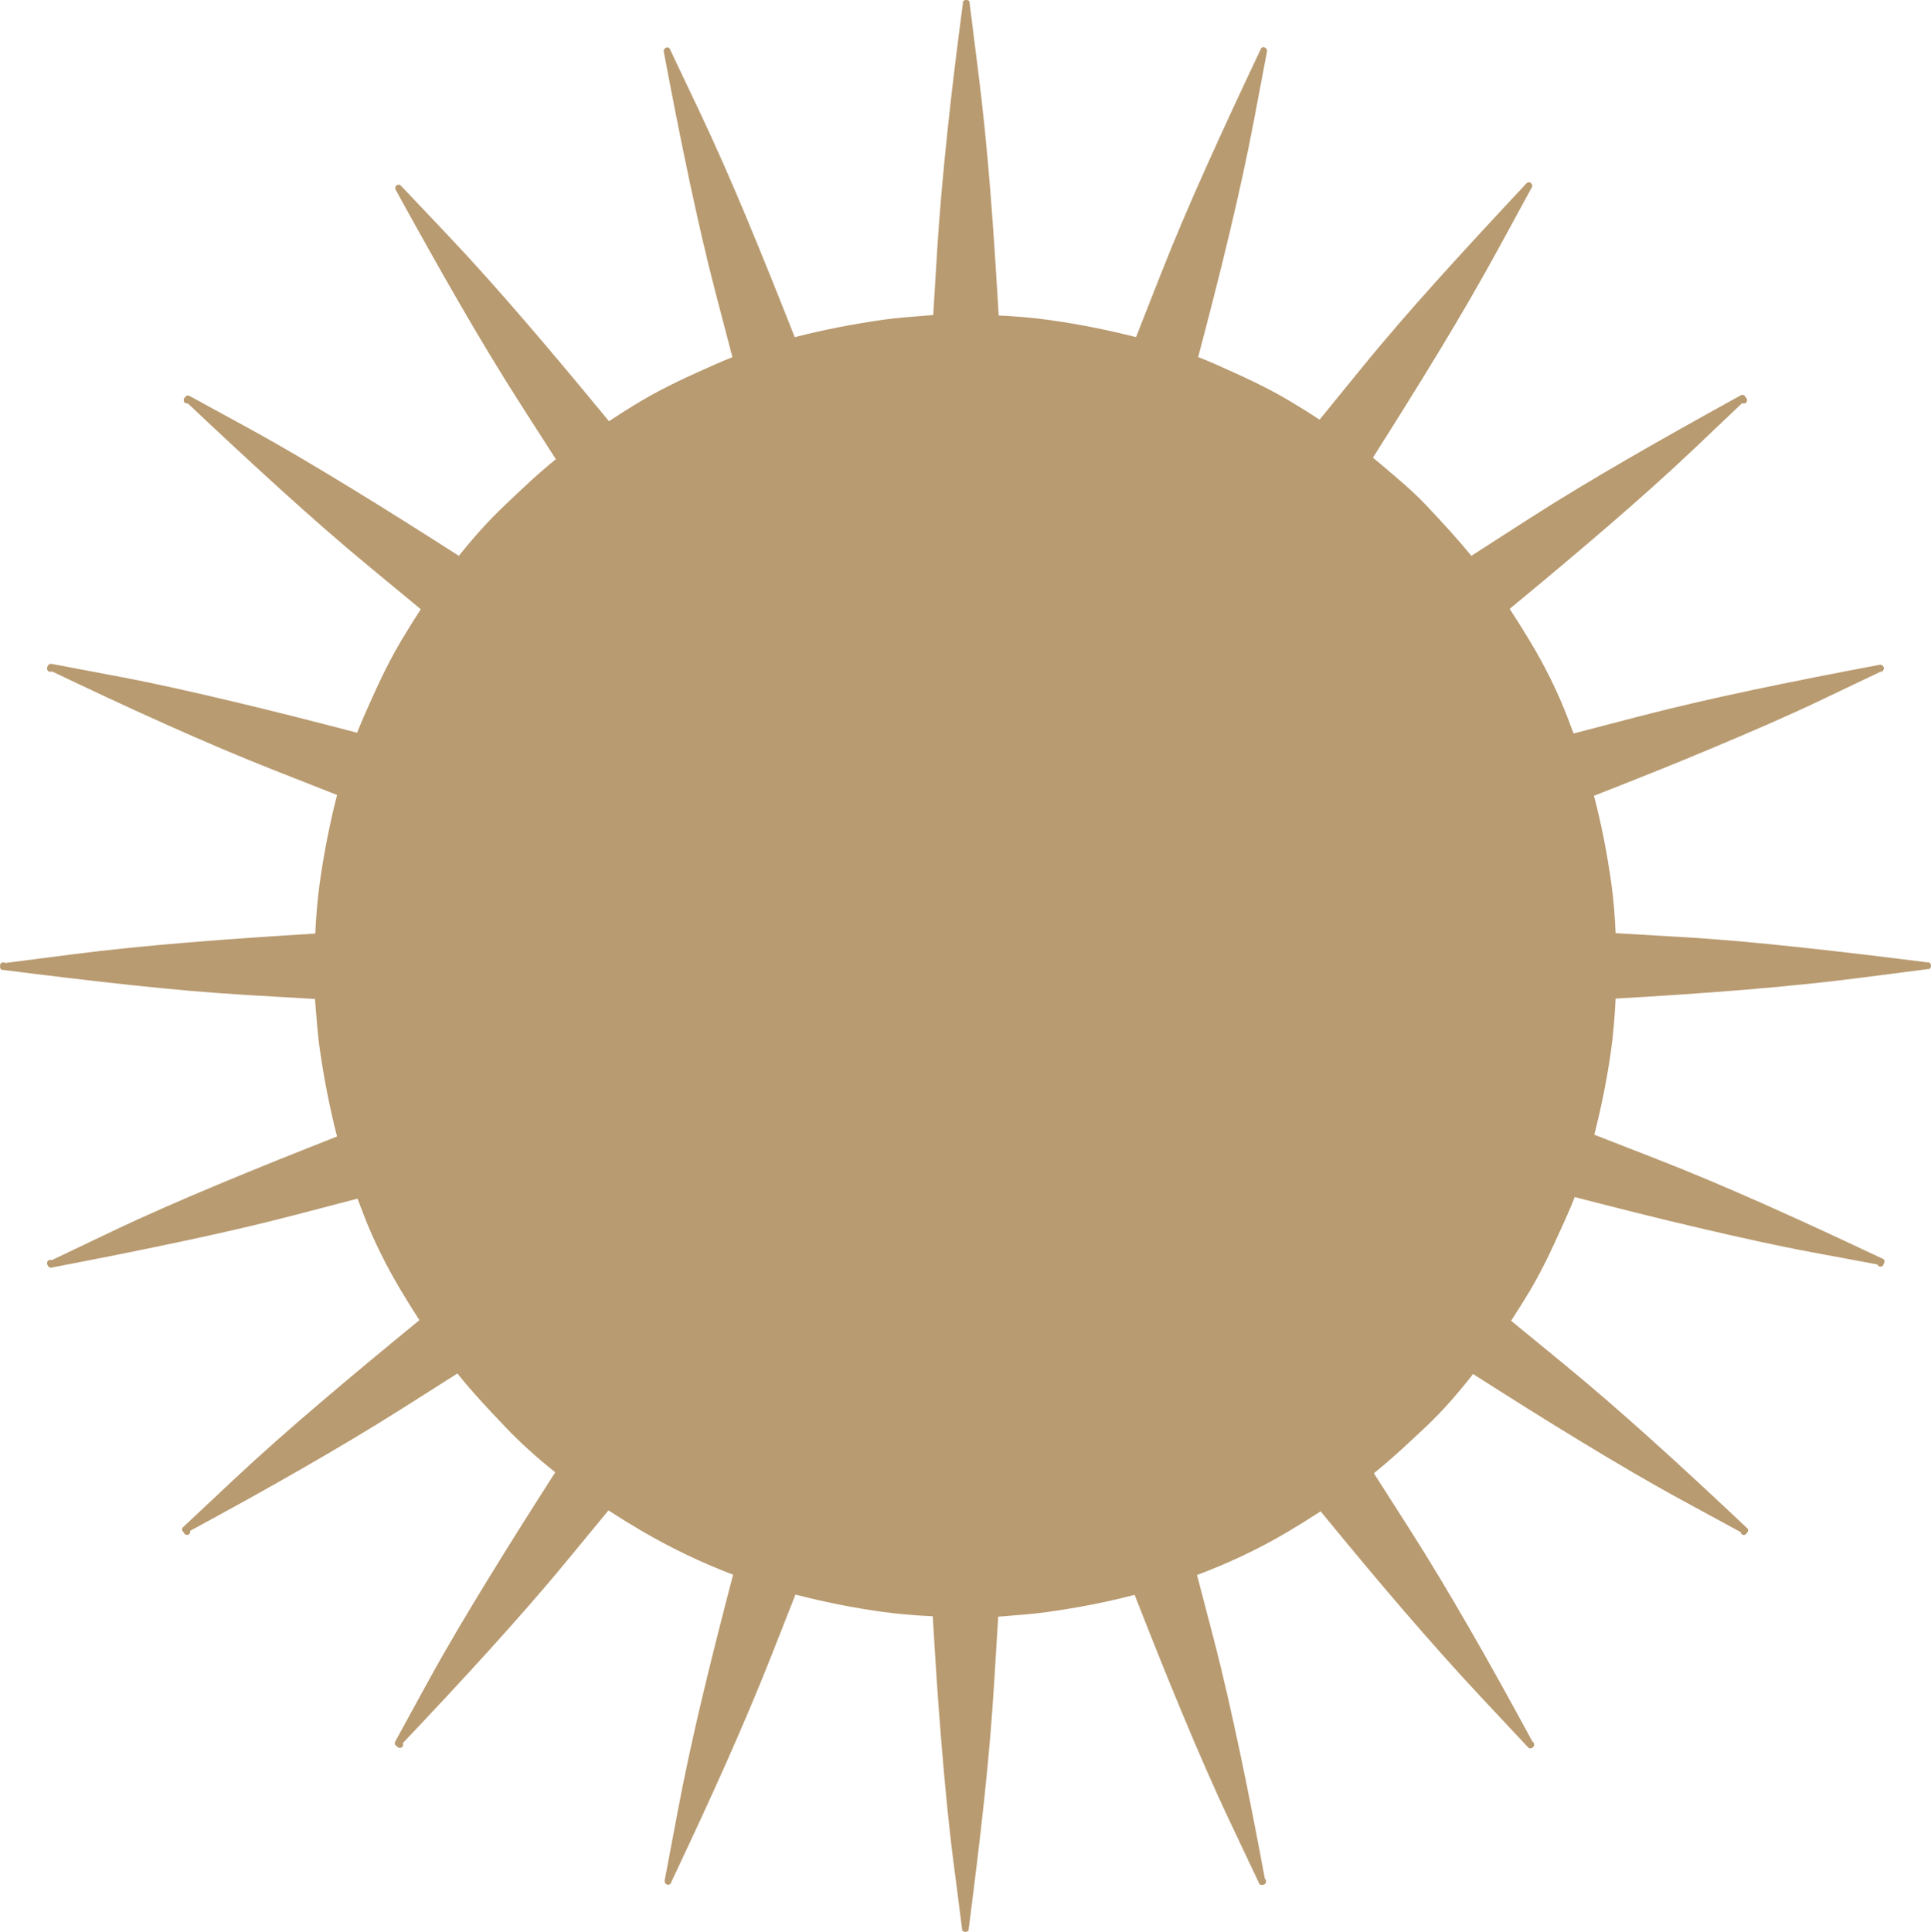 <?xml version="1.0" encoding="UTF-8" standalone="no"?><svg xmlns="http://www.w3.org/2000/svg" xmlns:xlink="http://www.w3.org/1999/xlink" fill="#000000" height="301.7" preserveAspectRatio="xMidYMid meet" version="1" viewBox="-0.0 -0.0 301.6 301.7" width="301.6" zoomAndPan="magnify"><g id="change1_1"><path d="M301.583,150.71c-0.02-0.241-0.182-0.45-0.495-0.41c-6.811-0.857-13.614-1.687-20.439-2.411 c-5.993-0.636-12.006-1.206-18.022-1.557c-3.428-0.2-6.856-0.399-10.284-0.599c-0.117-2.594-0.307-5.182-0.67-7.764 c-0.651-4.64-1.524-9.165-2.712-13.696c6.247-2.443,12.464-4.914,18.646-7.518c5.56-2.342,11.125-4.711,16.571-7.307 c3.17-1.51,6.339-3.021,9.509-4.531c0.009,0,0.016,0.002,0.024,0.002c0.245,0,0.399-0.138,0.467-0.313 c0.001-0.001,0.002-0.002,0.003-0.004c0.119-0.19,0.058-0.44-0.102-0.607c-0.115-0.133-0.29-0.216-0.508-0.174 c-6.751,1.276-13.48,2.581-20.199,4.011c-5.889,1.253-11.771,2.591-17.596,4.109c-3.333,0.868-6.666,1.736-9.999,2.604 c-0.321-0.859-0.647-1.717-0.977-2.575c-1.52-3.961-3.509-7.955-5.688-11.59c-1.075-1.795-2.176-3.559-3.315-5.294 c5.207-4.306,10.386-8.626,15.5-13.042c4.56-3.936,9.071-7.943,13.439-12.09c2.458-2.334,4.916-4.667,7.373-7.001 c0.071,0.04,0.154,0.064,0.255,0.064c0.553,0,0.653-0.702,0.301-0.957c-0.029-0.091-0.085-0.175-0.157-0.241 c-0.129-0.13-0.316-0.198-0.52-0.128c-0.013,0.004-0.025,0.011-0.038,0.016c-0.02,0.008-0.038,0.014-0.057,0.024 c-6.014,3.319-12.003,6.658-17.945,10.103c-5.213,3.022-10.39,6.126-15.457,9.385c-2.896,1.861-5.791,3.723-8.686,5.584 c-2.231-2.744-4.634-5.329-7.063-7.908c-1.354-1.438-2.882-2.831-4.389-4.11c-1.303-1.106-2.585-2.239-3.917-3.31 c3.598-5.683,7.165-11.373,10.645-17.129c3.116-5.157,6.156-10.372,9.039-15.663c1.712-3.143,3.424-6.285,5.136-9.428 c0.014-0.026,0.023-0.052,0.032-0.078c0.002-0.004,0.004-0.008,0.006-0.013c0.07-0.204,0.004-0.391-0.124-0.521 c-0.143-0.157-0.362-0.239-0.567-0.147c-0.077,0.029-0.148,0.083-0.207,0.162c-4.682,5.001-9.336,10.012-13.918,15.104 c-4.03,4.479-7.996,9.032-11.801,13.704c-2.19,2.69-4.381,5.38-6.572,8.071c-1.498-0.982-3.02-1.936-4.568-2.862 c-3.763-2.251-7.736-4.036-11.738-5.81c-0.87-0.386-1.758-0.755-2.657-1.109c1.707-6.478,3.378-12.949,4.925-19.468 c1.392-5.865,2.7-11.762,3.822-17.685c0.667-3.521,1.333-7.041,2-10.562c0.042-0.221-0.044-0.398-0.18-0.513 c-0.182-0.17-0.458-0.228-0.649-0.065c-0.079,0.055-0.141,0.142-0.172,0.263c-2.922,6.182-5.813,12.366-8.604,18.608 c-2.463,5.506-4.85,11.059-7.056,16.673c-1.264,3.214-2.527,6.427-3.791,9.641c-4.508-1.145-9.006-2.037-13.615-2.683 c-2.607-0.366-5.221-0.566-7.841-0.697c-0.393-6.714-0.815-13.413-1.357-20.116c-0.485-6.001-1.085-12.002-1.837-17.977 c-0.448-3.56-0.896-7.12-1.344-10.68c0.048-0.36-0.234-0.522-0.519-0.494c-0.287-0.032-0.576,0.13-0.53,0.494 c-0.896,6.817-1.752,13.618-2.459,20.457c-0.62,5.99-1.184,11.997-1.552,18.008c-0.208,3.413-0.417,6.826-0.626,10.239 c-0.349,0.025-0.695,0.051-1.04,0.08c-2.213,0.188-4.432,0.329-6.632,0.637c-4.726,0.662-9.336,1.558-13.958,2.738 c-2.459-6.231-4.939-12.443-7.522-18.625c-2.327-5.57-4.744-11.115-7.331-16.57c-1.533-3.233-3.066-6.467-4.6-9.701 c-0.031-0.121-0.093-0.207-0.173-0.263c-0.192-0.162-0.47-0.103-0.65,0.068c-0.135,0.115-0.219,0.291-0.178,0.511 c1.277,6.745,2.583,13.469,4.015,20.183c1.257,5.893,2.587,11.783,4.112,17.612c0.864,3.304,1.729,6.608,2.594,9.912 c-0.874,0.345-1.738,0.702-2.587,1.078c-3.951,1.752-7.879,3.51-11.601,5.72c-1.732,1.029-3.426,2.096-5.096,3.198 c-4.299-5.215-8.614-10.4-13.025-15.521c-3.928-4.56-7.927-9.075-12.065-13.445c-2.457-2.594-4.915-5.188-7.372-7.781 c-0.059-0.077-0.129-0.128-0.204-0.157c-0.204-0.09-0.423-0.011-0.565,0.144c-0.13,0.129-0.198,0.317-0.128,0.521 c0.004,0.011,0.01,0.022,0.015,0.034c0.008,0.02,0.015,0.04,0.025,0.06c3.314,6.014,6.646,12.002,10.089,17.943 c3.021,5.215,6.125,10.394,9.377,15.468c1.853,2.892,3.705,5.783,5.559,8.675c-2.785,2.235-5.365,4.711-7.955,7.169 c-2.583,2.452-4.967,5.117-7.19,7.918c-5.648-3.612-11.304-7.193-17.028-10.685c-5.143-3.136-10.323-6.237-15.607-9.127 c-3.145-1.72-6.29-3.441-9.435-5.161c-0.023-0.012-0.045-0.02-0.067-0.029c-0.009-0.003-0.018-0.008-0.025-0.011 c-0.203-0.07-0.391-0.002-0.521,0.126c-0.056,0.051-0.104,0.112-0.136,0.179c-0.295,0.281-0.181,0.917,0.347,0.917 c0.048,0,0.091-0.006,0.132-0.016c4.877,4.593,9.766,9.16,14.732,13.657c4.471,4.048,9.009,8.039,13.659,11.88 c2.665,2.201,5.33,4.403,7.995,6.604c-1.11,1.712-2.18,3.445-3.212,5.187c-2.188,3.696-3.924,7.593-5.654,11.515 c-0.374,0.849-0.73,1.713-1.075,2.586c-6.482-1.692-12.961-3.35-19.48-4.896c-5.86-1.389-11.746-2.734-17.664-3.854 c-3.523-0.666-7.047-1.333-10.569-1.999c-0.218-0.041-0.394,0.042-0.509,0.175c-0.082,0.086-0.139,0.194-0.158,0.306 c-0.135,0.31,0.017,0.756,0.459,0.756c0.1,0,0.183-0.024,0.253-0.063c6.053,2.882,12.106,5.727,18.229,8.46 c5.51,2.46,11.067,4.84,16.682,7.05c3.209,1.264,6.417,2.527,9.625,3.79c-1.17,4.573-2.06,9.136-2.716,13.812 c-0.366,2.604-0.56,5.215-0.685,7.832c-6.704,0.412-13.393,0.854-20.086,1.412c-6.004,0.501-12.012,1.082-17.986,1.852 c-3.45,0.443-6.899,0.888-10.35,1.332c-0.079-0.061-0.183-0.098-0.31-0.098c-0.386,0-0.551,0.341-0.497,0.635 c0.001,0.01,0.002,0.02,0.003,0.03c-0.029,0.284,0.133,0.568,0.494,0.521c6.811,0.858,13.613,1.688,20.438,2.411 c5.991,0.636,12.004,1.172,18.019,1.523c3.409,0.199,6.817,0.398,10.227,0.598c0.022,0.301,0.045,0.602,0.07,0.899 c0.188,2.212,0.329,4.429,0.638,6.628c0.661,4.711,1.553,9.311,2.728,13.921c0.002,0.009,0.005,0.019,0.007,0.027 c-6.228,2.454-12.435,4.931-18.61,7.514c-5.568,2.33-11.122,4.733-16.571,7.33c-3.127,1.49-6.254,2.98-9.38,4.47 c-0.063-0.028-0.137-0.045-0.221-0.045c-0.465,0-0.61,0.494-0.438,0.805c0.027,0.079,0.072,0.153,0.131,0.217 c0.115,0.138,0.293,0.224,0.515,0.182c6.735-1.297,13.455-2.618,20.164-4.047c5.897-1.256,11.792-2.585,17.626-4.109 c3.329-0.869,6.658-1.739,9.987-2.608c0.317,0.838,0.639,1.674,0.959,2.511c1.53,3.993,3.531,7.964,5.707,11.641 c0.97,1.637,1.969,3.24,3.001,4.82c-5.224,4.281-10.422,8.578-15.561,12.962c-4.579,3.908-9.115,7.886-13.506,12.006 c-2.604,2.444-5.209,4.889-7.813,7.333c-0.081,0.06-0.135,0.132-0.163,0.21c-0.09,0.205-0.007,0.426,0.151,0.567 c0.029,0.027,0.06,0.053,0.094,0.074c0.049,0.21,0.211,0.39,0.49,0.39c0.387,0,0.552-0.343,0.496-0.637 c5.887-3.193,11.74-6.41,17.543-9.755c5.216-3.007,10.412-6.071,15.496-9.297c2.902-1.841,5.805-3.683,8.707-5.523 c2.312,2.907,4.86,5.597,7.421,8.29c2.436,2.562,5.079,4.933,7.858,7.146c-3.616,5.646-7.201,11.298-10.696,17.02 c-3.138,5.139-6.242,10.314-9.135,15.595c-1.722,3.143-3.443,6.285-5.165,9.429c-0.011,0.019-0.017,0.038-0.024,0.058 c-0.006,0.012-0.012,0.024-0.016,0.037c-0.011,0.029-0.017,0.058-0.021,0.087c-0.001,0.002-0.001,0.004-0.002,0.006 c-0.023,0.165,0.04,0.314,0.147,0.424c0.06,0.065,0.133,0.116,0.213,0.148c0.08,0.136,0.223,0.234,0.43,0.234 c0.437,0,0.59-0.437,0.463-0.746c4.598-4.856,9.161-9.726,13.645-14.688c4.035-4.466,8.027-8.986,11.855-13.631 c2.206-2.675,4.411-5.351,6.616-8.025c1.708,1.105,3.438,2.169,5.178,3.19c4.525,2.656,9.338,4.964,14.293,6.85 c-1.696,6.486-3.356,12.967-4.9,19.491c-1.387,5.858-2.671,11.75-3.788,17.666c-0.667,3.53-1.334,7.062-2,10.592 c-0.039,0.205,0.031,0.373,0.151,0.488c0.054,0.066,0.128,0.118,0.219,0.147c0.013,0.005,0.025,0.008,0.037,0.012 c0.006,0.002,0.011,0.004,0.016,0.005c0.139,0.04,0.286,0.025,0.403-0.071c0.011-0.008,0.022-0.016,0.033-0.023 c0.001-0.002,0.003-0.003,0.004-0.005c0.098-0.08,0.157-0.196,0.176-0.32c2.908-6.153,5.781-12.307,8.543-18.526 c2.452-5.521,4.829-11.084,7.045-16.703c1.269-3.216,2.537-6.433,3.805-9.648c4.468,1.155,8.923,2.046,13.498,2.687 c2.642,0.37,5.289,0.571,7.943,0.701c0.394,6.714,0.82,13.409,1.381,20.111c0.502,5.999,1.051,12.007,1.818,17.978 c0.458,3.561,0.916,7.12,1.373,10.681c-0.033,0.261,0.106,0.418,0.294,0.474c0.065,0.032,0.143,0.051,0.231,0.051 s0.165-0.019,0.23-0.05c0.188-0.057,0.327-0.214,0.294-0.475c0.876-6.817,1.722-13.624,2.447-20.458 c0.636-5.988,1.16-11.997,1.528-18.009c0.209-3.414,0.417-6.828,0.626-10.242c0.296-0.021,0.59-0.043,0.882-0.068 c2.232-0.19,4.469-0.334,6.688-0.645c4.651-0.652,9.194-1.506,13.739-2.697c2.445,6.244,4.915,12.464,7.5,18.651 c2.325,5.567,4.718,11.12,7.297,16.575c1.533,3.242,3.066,6.485,4.6,9.729c0.03,0.123,0.093,0.21,0.174,0.266 c0.011,0.009,0.021,0.015,0.033,0.022c0.004,0.002,0.007,0.005,0.012,0.007c0.129,0.082,0.285,0.081,0.426,0.02 c0.539-0.011,0.638-0.694,0.296-0.951c-1.241-6.646-2.514-13.27-3.92-19.884c-1.251-5.885-2.559-11.771-4.078-17.593 c-0.864-3.313-1.729-6.625-2.594-9.938c4.865-1.826,9.598-4.047,14.02-6.66c1.795-1.061,3.554-2.153,5.286-3.283 c4.288,5.223,8.592,10.413,13.003,15.532c3.934,4.566,7.938,9.084,12.057,13.484c2.437,2.602,4.873,5.204,7.31,7.807 c0.06,0.08,0.131,0.134,0.209,0.163c0.183,0.081,0.378,0.023,0.519-0.102c0.345-0.188,0.339-0.759-0.018-0.935 c-3.23-5.947-6.484-11.861-9.87-17.724c-3.013-5.218-6.099-10.406-9.342-15.484c-1.851-2.896-3.7-5.793-5.551-8.69 c2.832-2.279,5.477-4.769,8.126-7.263c2.641-2.485,5.113-5.347,7.365-8.232c5.667,3.612,11.341,7.191,17.087,10.678 c5.15,3.125,10.348,6.198,15.641,9.077c3.021,1.643,6.041,3.285,9.062,4.928c0.03,0.234,0.196,0.447,0.501,0.447 c0.243,0,0.398-0.138,0.466-0.312c0.006-0.005,0.011-0.011,0.016-0.016c0.157-0.142,0.24-0.361,0.151-0.566 c-0.029-0.078-0.083-0.15-0.163-0.21c-4.987-4.698-9.985-9.362-15.082-13.941c-4.478-4.022-9.025-7.982-13.68-11.8 c-2.686-2.202-5.371-4.405-8.057-6.607c0.998-1.526,1.968-3.075,2.912-4.652c2.247-3.752,4.01-7.759,5.804-11.74 c0.431-0.954,0.837-1.931,1.221-2.922c6.481,1.674,12.957,3.312,19.476,4.833c5.865,1.369,11.754,2.7,17.675,3.804 c3.377,0.629,6.753,1.258,10.129,1.887c0.062,0.188,0.221,0.341,0.479,0.341c0.313,0,0.479-0.226,0.503-0.468 c0.137-0.166,0.182-0.396,0.069-0.574c-0.002-0.003-0.004-0.006-0.006-0.009c-0.008-0.012-0.015-0.024-0.024-0.036 c-0.056-0.08-0.143-0.143-0.266-0.174c-6.185-2.919-12.37-5.802-18.622-8.574c-5.511-2.443-11.067-4.813-16.686-7.001 c-3.224-1.257-6.448-2.513-9.673-3.769c1.109-4.348,1.991-8.685,2.616-13.138c0.379-2.704,0.585-5.407,0.713-8.118 c6.712-0.393,13.406-0.82,20.107-1.379c6.003-0.502,12.011-1.082,17.985-1.852c3.554-0.457,7.106-0.915,10.66-1.373 c0.313,0.04,0.477-0.169,0.495-0.411C301.598,150.862,301.598,150.785,301.583,150.71z" fill="#b99b71"/></g></svg>